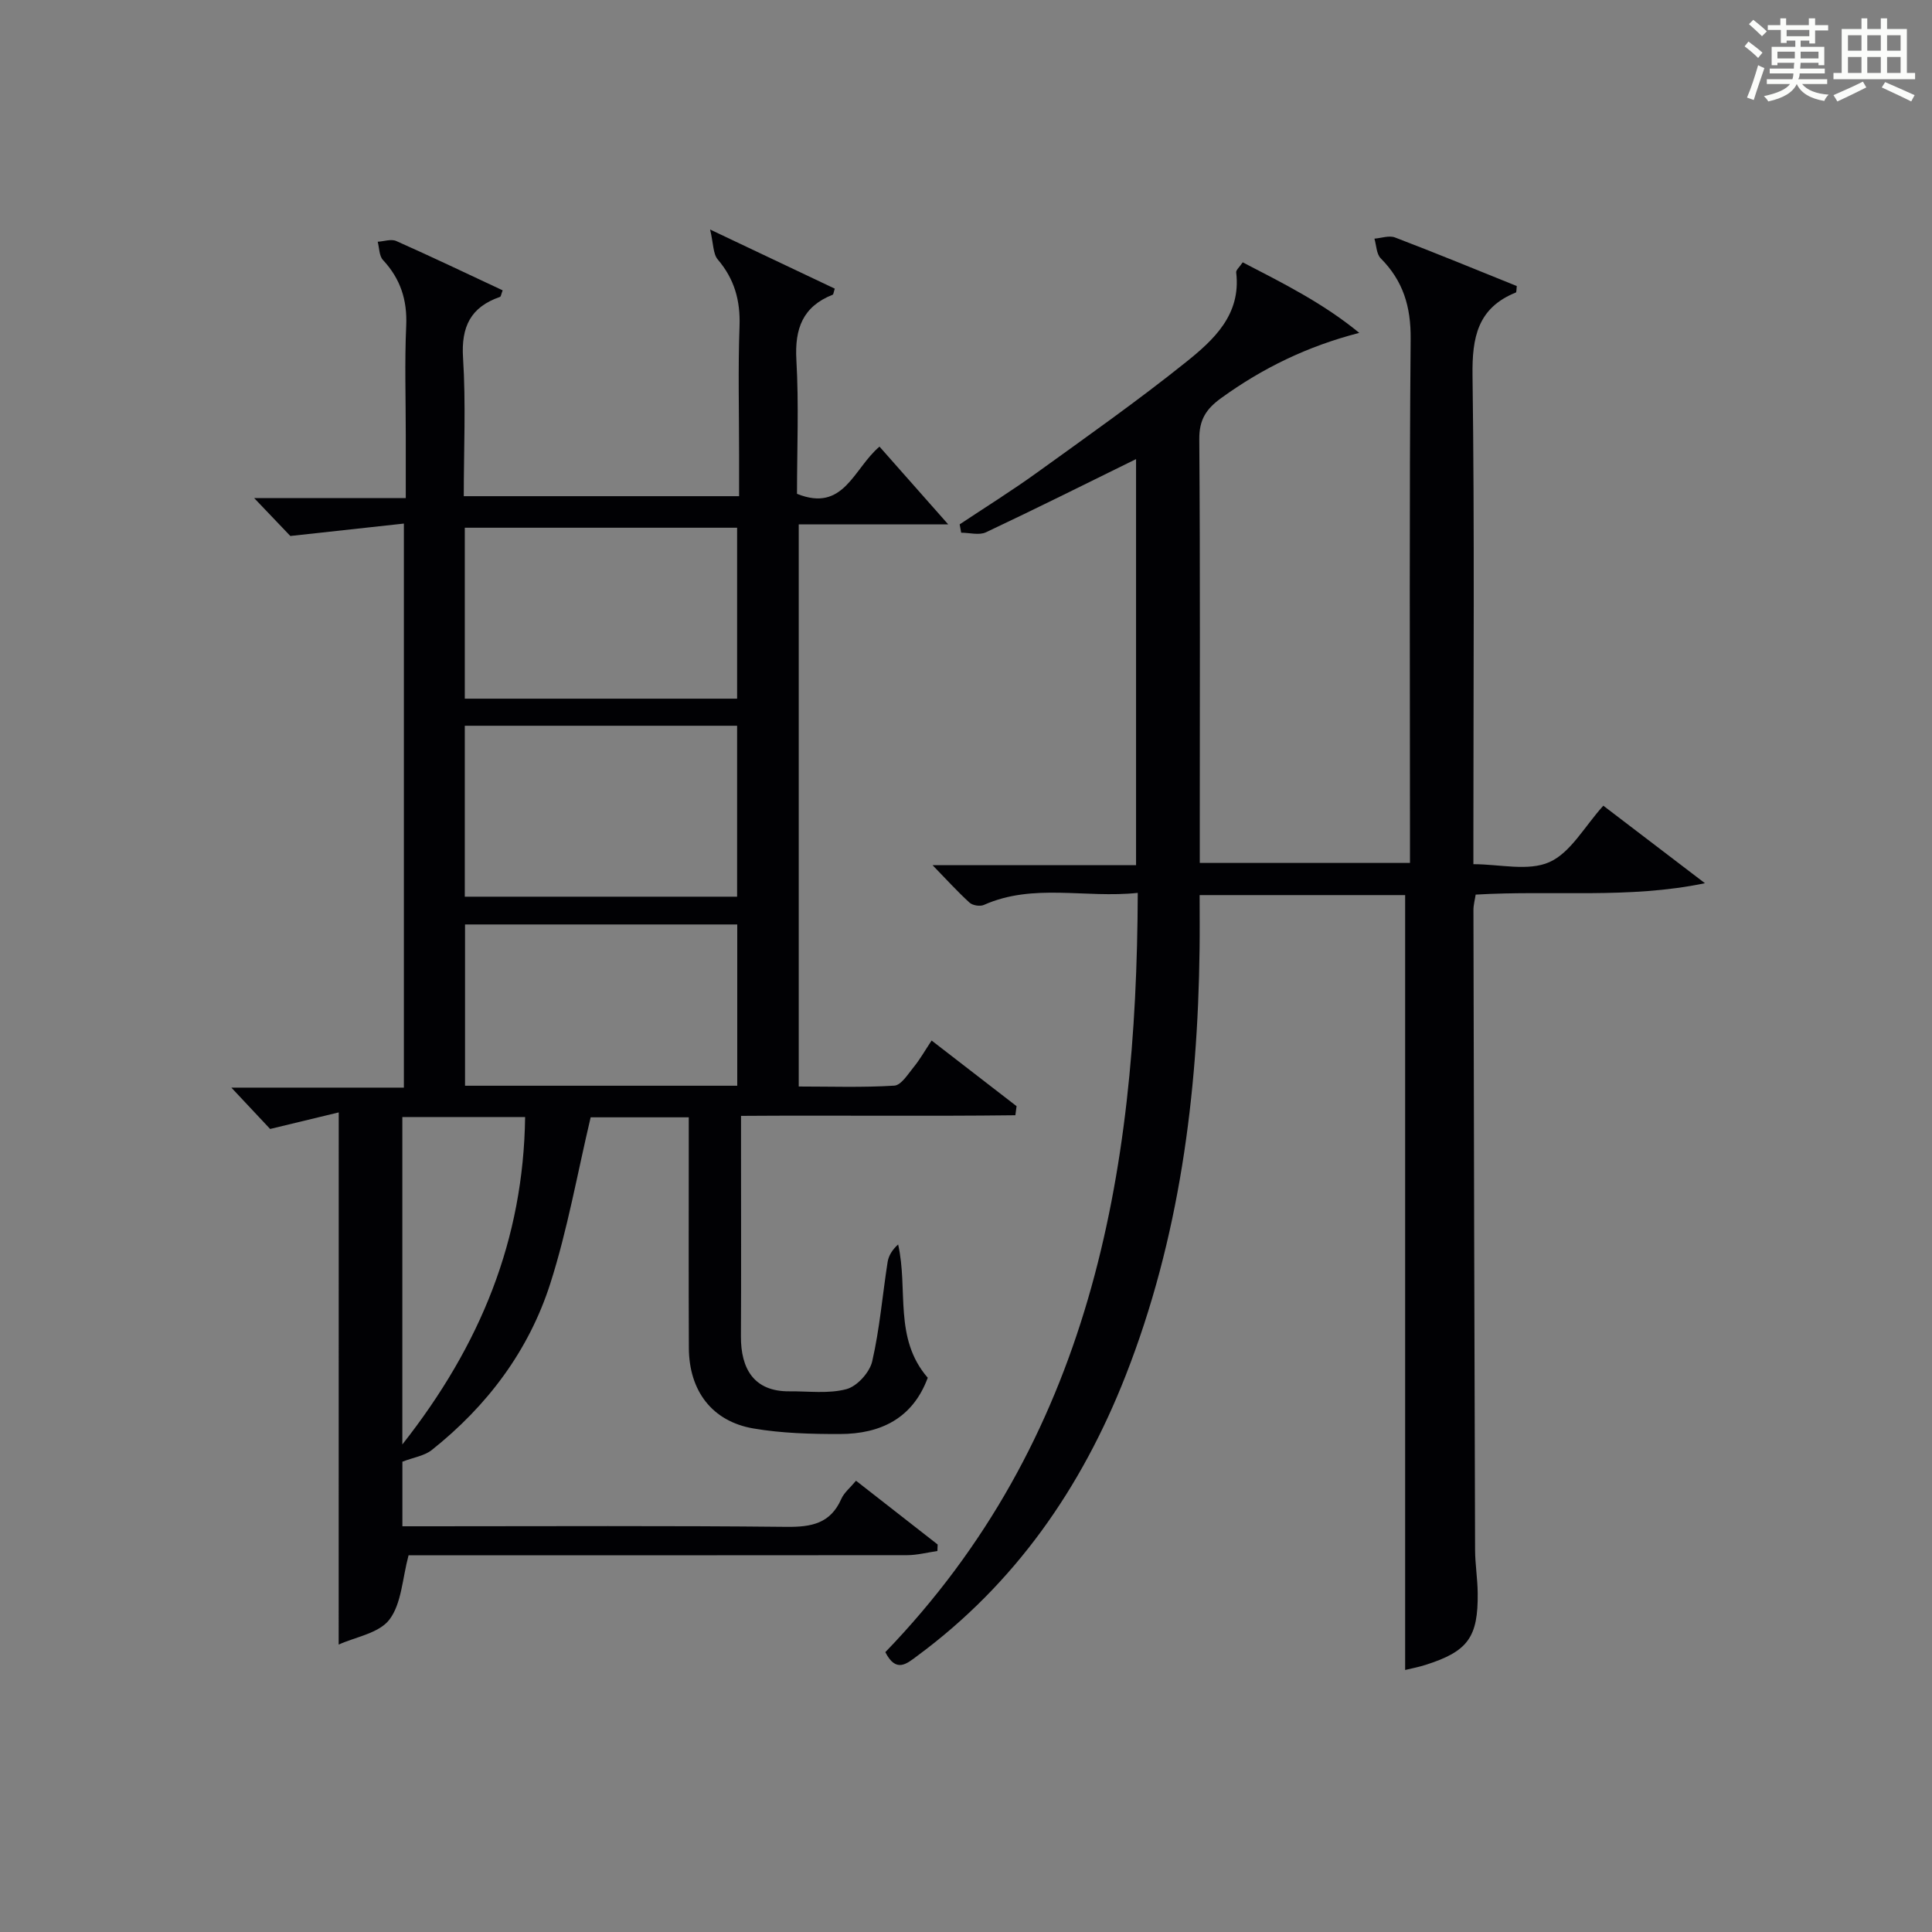 <?xml version="1.0" encoding="utf-8"?>
<svg version="1.1" id="漢_ZDIC_典" xmlns="http://www.w3.org/2000/svg" xmlns:xlink="http://www.w3.org/1999/xlink" x="0px" y="0px"
	 viewBox="0 0 400 400" style="enable-background:new 0 0 400 400;" xml:space="preserve">
<rect x="0" y="0" width="400" height="400" fill="#808080" stroke="none"/>
<style type="text/css">
	.st1{fill:#010104;}
	.st0{fill:#fbfcfa;}
</style>
<g>
	<path class="st0" d="M361.2,9.6l0.8-1c0.9,0.7,1.9,1.4,2.9,2.3L364,12C363,11,362,10.2,361.2,9.6z M361.7,20.2
		c0.9-2.1,1.6-4.3,2.3-6.7c0.4,0.2,0.8,0.4,1.3,0.6c-0.7,2.1-1.5,4.3-2.2,6.6L361.7,20.2z M362.1,5l0.9-0.9c1,0.8,2,1.6,2.8,2.4
		l-1,1C363.9,6.6,363,5.8,362.1,5z M374.6,3.8h1.2v1.4h2.7v1.1h-2.7v2.7h-1.2V8.4h-1.8v1.3h4.9v3.8h-1.2v-0.5h-3.7
		c0,0.4-0.1,0.9-0.1,1.2h5.1v1h-5.2c0,0.5-0.1,0.9-0.3,1.2h6v1h-5.2c1.1,1.3,2.9,2,5.5,2.2c-0.4,0.4-0.7,0.8-0.9,1.3
		c-2.9-0.5-4.8-1.6-5.7-3.5H372c-0.8,1.7-2.7,2.9-5.9,3.6c-0.2-0.4-0.6-0.8-0.9-1.1c2.8-0.6,4.6-1.4,5.4-2.5h-4.8v-1h5.3
		c0.1-0.3,0.2-0.7,0.2-1.2h-4.9v-1h5c0-0.4,0-0.8,0.1-1.2H368v0.5h-1.2V9.7h4.9V8.4h-1.8v0.5h-1.2V6.2H366V5.2h2.6V3.8h1.2v1.4h4.7
		V3.8z M368,12.1h3.6c0-0.4,0-0.9,0-1.4H368V12.1z M369.9,7.5h4.7V6.2h-4.7V7.5z M376.5,10.7h-3.7c0,0.5,0,1,0,1.4h3.7V10.7z"/>
	<path class="st0" d="M385.3,3.8h1.3V6h2.8V3.8h1.3V6h4.1v9.1h1.7v1.3h-16.9v-1.3h1.7V6h4.1V3.8z M385.7,16.9l0.7,1.2
		c-1.8,0.9-3.8,1.9-6,2.9c-0.2-0.4-0.5-0.8-0.8-1.3C381.9,18.7,383.9,17.8,385.7,16.9z M382.6,10.5h2.8V7.3h-2.8V10.5z M382.6,15.1
		h2.8v-3.3h-2.8V15.1z M386.6,10.5h2.8V7.3h-2.8V10.5z M386.6,15.1h2.8v-3.3h-2.8V15.1z M390.3,17c2.1,0.9,4.1,1.8,6.1,2.7l-0.7,1.3
		c-2.2-1.1-4.2-2-6.1-2.9L390.3,17z M393.5,7.3h-2.8v3.2h2.8V7.3z M390.7,15.1h2.8v-3.3h-2.8V15.1z"/>
	
	<path class="st1" d="M70.13,230.31c-4.54,1.1-8.96,2.17-14.2,3.43c-2.01-2.14-4.66-4.97-8.03-8.56c12.52,0,23.93,0,35.72,0
		c0-38.76,0-77.14,0-116.78c-7.45,0.82-14.82,1.62-23.51,2.57c-1.43-1.5-4.13-4.32-7.49-7.85c10.9,0,20.8,0,31.39,0
		c0-4.65,0-8.91,0-13.17c0-7.5-0.25-15.01,0.09-22.49c0.24-5.35-1.19-9.74-4.81-13.63c-0.8-0.86-0.75-2.5-1.09-3.78
		c1.29-0.07,2.79-0.62,3.84-0.15c7.4,3.29,14.72,6.79,22.03,10.21c-0.31,0.79-0.35,1.29-0.55,1.36c-6.08,2.1-8.07,6.18-7.65,12.65
		c0.6,9.42,0.15,18.9,0.15,28.61c19.05,0,37.64,0,57,0c0-2.86,0-5.78,0-8.7c0-8.83-0.23-17.67,0.09-26.49
		c0.19-5.3-1.04-9.75-4.5-13.81c-0.99-1.16-0.89-3.26-1.59-6.21c9.71,4.61,17.78,8.44,25.81,12.24c-0.24,0.73-0.26,1.19-0.44,1.26
		c-6.18,2.45-7.87,7-7.51,13.46c0.53,9.27,0.13,18.6,0.13,27.76c9.71,3.92,11.67-5.21,17.08-9.77c4.74,5.36,9.43,10.67,14.23,16.1
		c-9.87,0-20.24,0-30.95,0c0,39.05,0,77.43,0,116.38c6.59,0,13.21,0.23,19.79-0.18c1.42-0.09,2.83-2.39,4.02-3.85
		c1.25-1.53,2.24-3.28,3.7-5.49c5.92,4.58,11.75,9.08,17.59,13.59c-0.08,0.63-0.17,1.25-0.25,1.88c-18.71,0.23-37.44-0.01-56.8,0.13
		c0,2.75,0,5.2,0,7.65c0,12.66,0.05,25.33-0.02,37.99c-0.03,6.67,2.65,11.46,10.06,11.39c3.96-0.04,8.1,0.54,11.81-0.46
		c2.19-0.59,4.78-3.46,5.31-5.74c1.55-6.74,2.12-13.71,3.19-20.57c0.21-1.33,0.98-2.56,2.18-3.64c2.12,9.36-0.97,19.4,6.13,27.6
		c-3.1,8.39-9.74,11.64-18.2,11.65c-5.97,0.01-12.02-0.15-17.88-1.15c-8.57-1.46-13.34-7.79-13.38-16.68
		c-0.06-14-0.02-27.99-0.02-41.99c0-1.81,0-3.61,0-5.75c-7.33,0-14.23,0-20.31,0c-2.76,11.65-4.79,23.26-8.35,34.39
		c-4.45,13.92-13.07,25.38-24.56,34.5c-1.5,1.19-3.71,1.5-6.07,2.41c0,3.66,0,8.25,0,13.37c2.02,0,3.8,0,5.59,0
		c24.66,0,49.32-0.14,73.98,0.12c5.15,0.05,9.06-0.7,11.3-5.78c0.57-1.3,1.82-2.29,3.05-3.77c5.76,4.5,11.33,8.85,16.9,13.2
		c-0.02,0.45-0.03,0.9-0.05,1.35c-2.08,0.3-4.16,0.85-6.24,0.86C155,322.02,122.18,322,89.35,322c-1.81,0-3.62,0-4.76,0
		c-1.3,4.85-1.44,9.99-3.96,13.31c-2.15,2.84-7.04,3.6-10.51,5.18C70.13,303.71,70.13,267.66,70.13,230.31z M96.23,144.65
		c19.09,0,37.79,0,56.38,0c0-12.06,0-23.77,0-35.39c-18.98,0-37.57,0-56.38,0C96.23,121.11,96.23,132.7,96.23,144.65z M96.23,185.65
		c19.1,0,37.8,0,56.38,0c0-12.06,0-23.77,0-35.39c-18.98,0-37.57,0-56.38,0C96.23,162.11,96.23,173.7,96.23,185.65z M152.64,224.79
		c0-11.46,0-22.5,0-33.39c-19.07,0-37.77,0-56.36,0c0,11.33,0,22.25,0,33.39C115.13,224.79,133.71,224.79,152.64,224.79z
		 M83.3,299.06c16.21-20.58,25.08-42.44,25.42-67.79c-8.74,0-16.96,0-25.42,0C83.3,253.6,83.3,275.64,83.3,299.06z"/>
	<path class="st1" d="M183.3,342.06c42.34-43.9,52.07-98.54,52.26-157.2c-10.94,1.16-21.61-2.07-31.87,2.5c-0.79,0.35-2.33,0.1-2.96-0.48
		c-2.52-2.3-4.81-4.83-7.65-7.75c14.27,0,28.01,0,42.13,0c0-28.24,0-56.08,0-84.08c-10.56,5.19-20.76,10.29-31.07,15.15
		c-1.41,0.67-3.41,0.09-5.14,0.09c-0.1-0.58-0.21-1.16-0.31-1.73c5.34-3.55,10.79-6.95,15.99-10.7
		c10.38-7.48,20.85-14.87,30.83-22.86c5.76-4.61,11.48-9.84,10.43-18.59c-0.06-0.5,0.67-1.09,1.35-2.1
		c8.34,4.32,16.69,8.48,24.13,14.61c-10.75,2.77-20.01,7.29-28.58,13.49c-3.13,2.26-4.57,4.49-4.54,8.51
		c0.2,27.33,0.1,54.65,0.1,81.98c0,1.81,0,3.62,0,5.76c14.63,0,28.82,0,43.52,0c0-1.96,0-3.75,0-5.54
		c0-34.33-0.16-68.65,0.14-102.98c0.06-6.66-1.56-11.99-6.19-16.65c-0.9-0.9-0.9-2.7-1.31-4.08c1.43-0.11,3.04-0.71,4.25-0.25
		c8.49,3.24,16.89,6.7,25.22,10.06c-0.09,0.74-0.04,1.28-0.19,1.34c-7.91,3.19-9.08,9.28-8.97,17.18
		c0.43,31.65,0.18,63.32,0.18,94.98c0,1.82,0,3.65,0,6.2c5.44,0,11.36,1.52,15.74-0.43c4.4-1.96,7.27-7.38,11.16-11.68
		c6.93,5.28,13.98,10.66,21.04,16.05c-15.79,3.29-31.51,1.41-47.47,2.36c-0.15,1.02-0.46,2.11-0.46,3.19
		c0.09,44.15,0.19,88.31,0.34,132.46c0.01,2.98,0.51,5.96,0.54,8.94c0.11,9.17-2.03,12.09-10.74,14.87c-1.57,0.5-3.2,0.8-4.28,1.07
		c0-53.38,0-106.75,0-160.43c-13.52,0-27.61,0-42.55,0c0,3.68,0.04,7.42-0.01,11.17c-0.37,30.26-4.18,59.94-15.31,88.32
		c-9.12,23.24-22.89,43.08-43.17,58.05C187.68,344.51,185.5,346.39,183.3,342.06z"/>
	
	
	
	
</g>
</svg>
